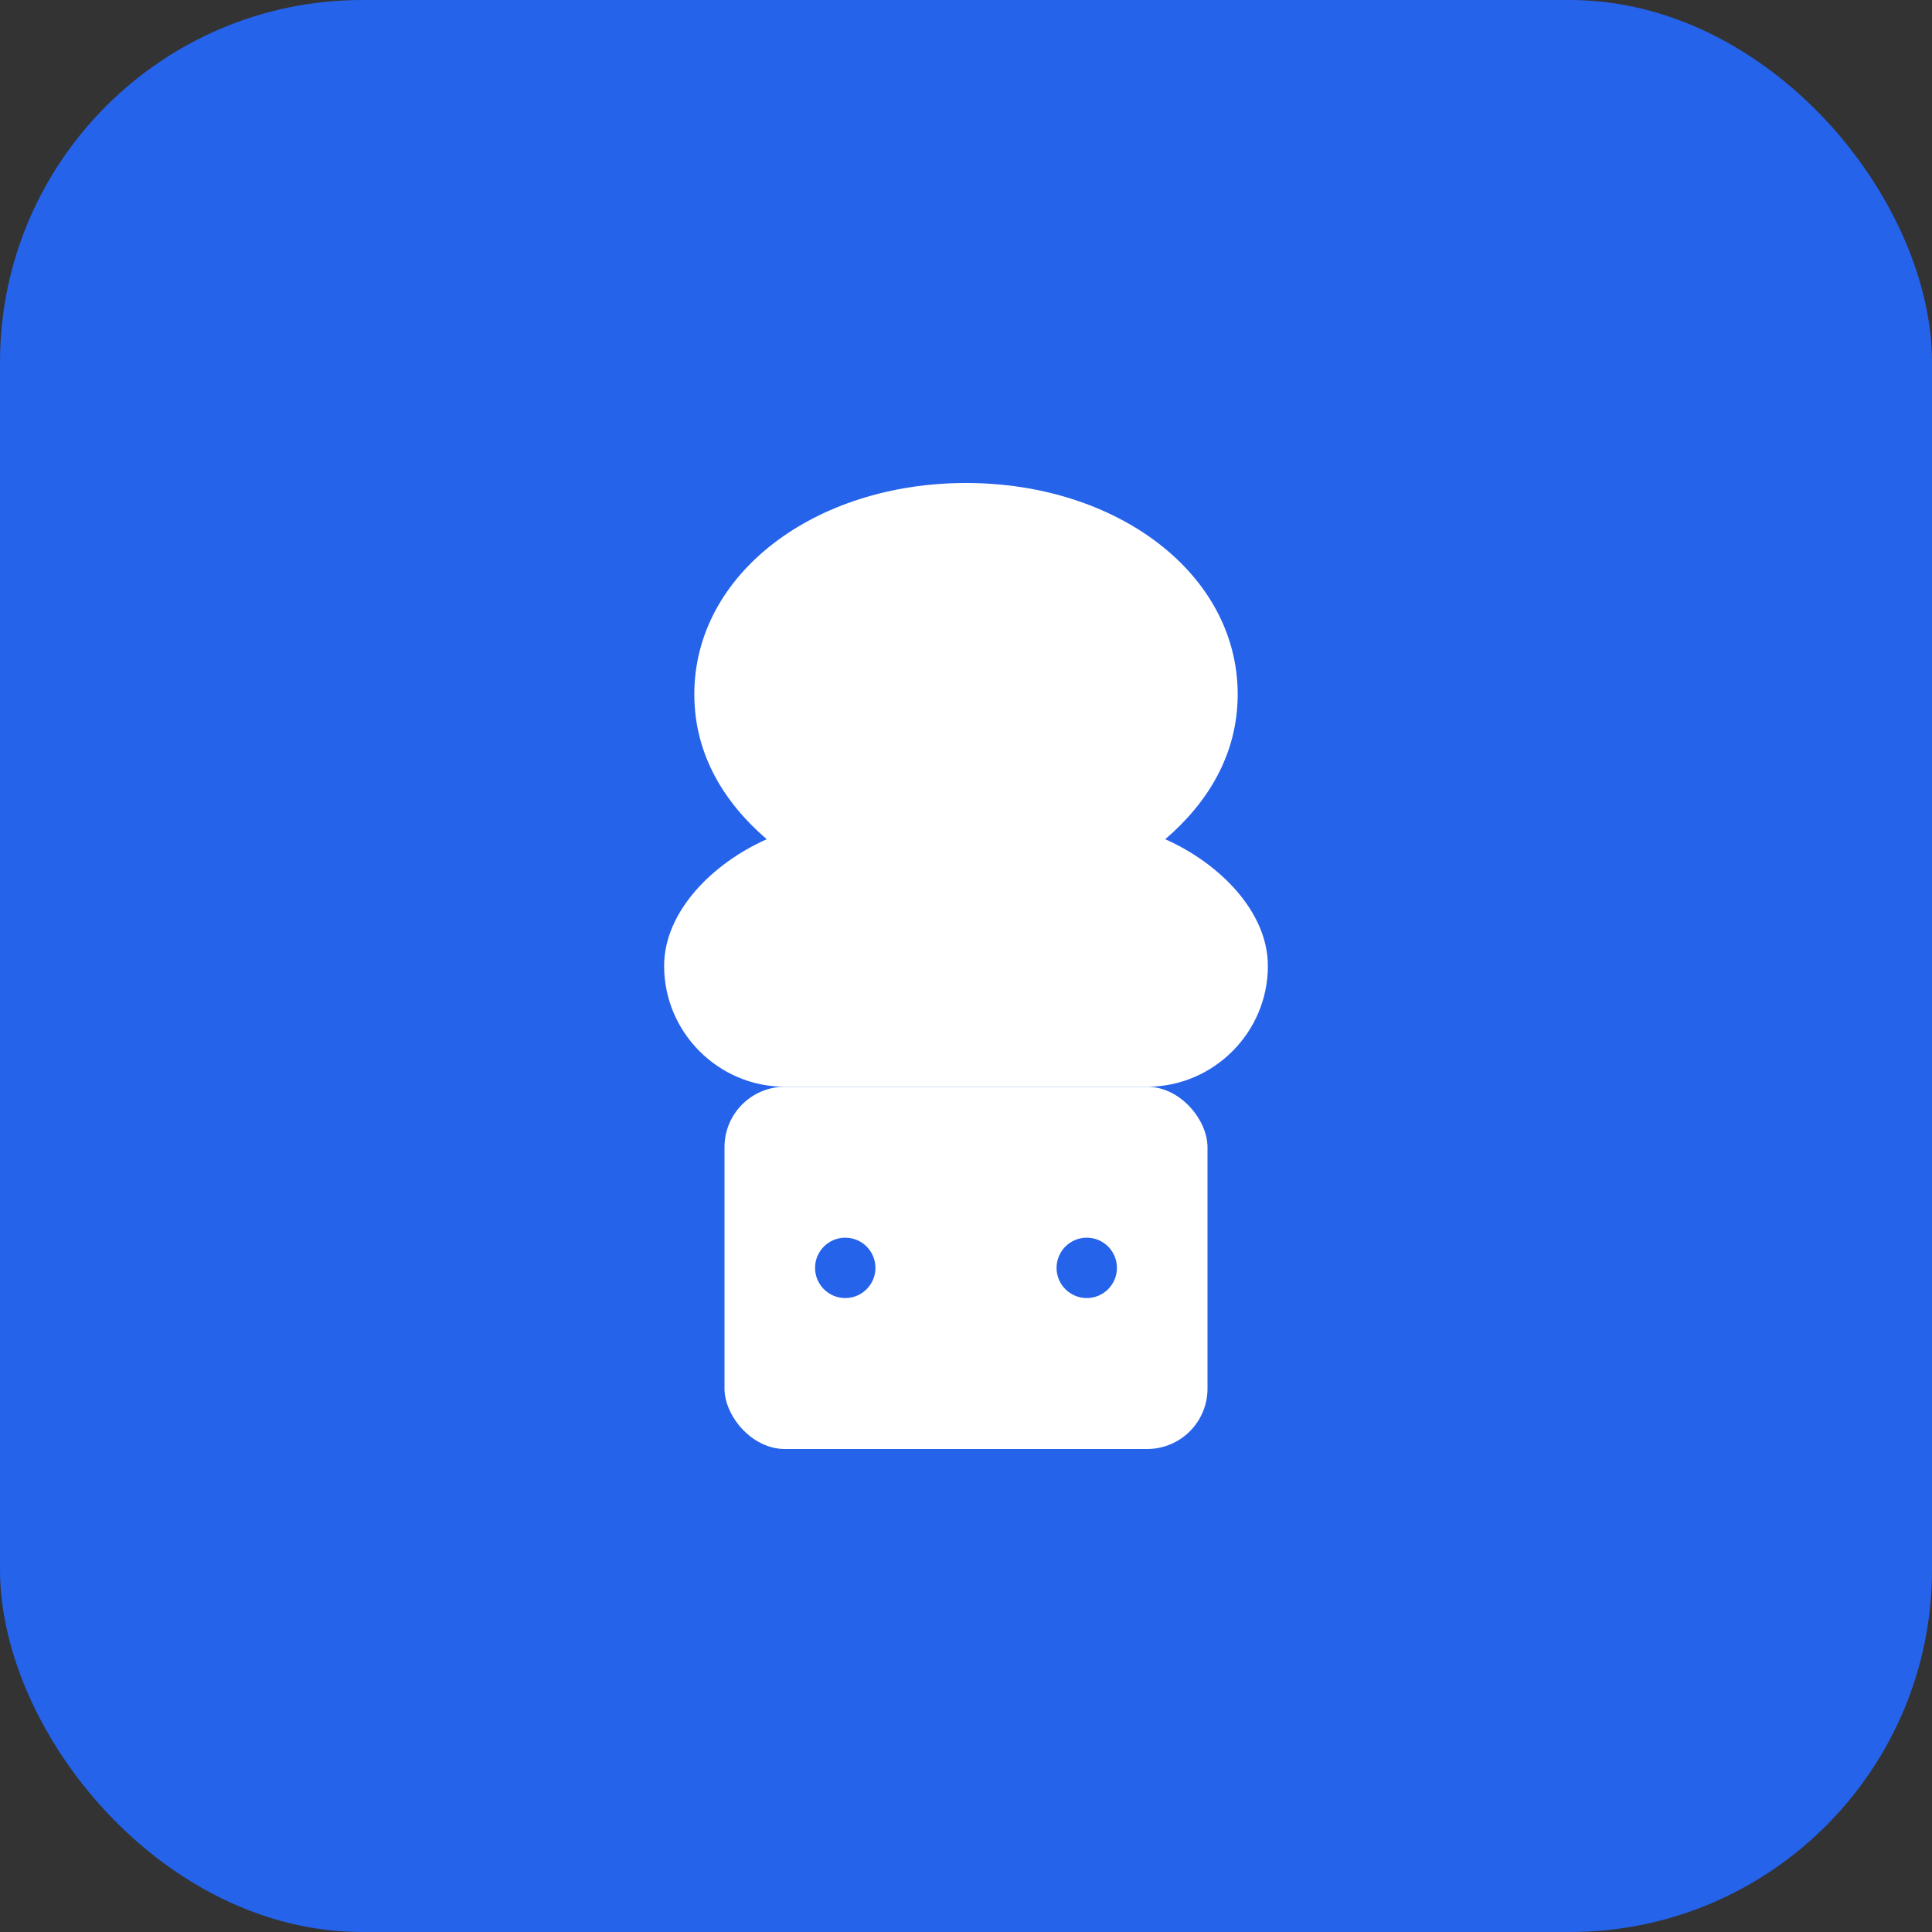 <svg width="32" height="32" viewBox="0 0 32 32" fill="none" xmlns="http://www.w3.org/2000/svg">
  <rect x="0" y="0" width="32" height="32" fill="#333333" stroke="none"/>
  <rect width="32" height="32" rx="6" fill="#2563eb"/>
  <path d="M16 8c-2.5 0-4.5 1.5-4.5 3.5 0 1 0.5 1.8 1.2 2.4C11.8 14.3 11 15.1 11 16c0 1.1 0.9 2 2 2h6c1.1 0 2-0.9 2-2 0-0.9-0.8-1.7-1.7-2.1 0.7-0.6 1.2-1.4 1.2-2.4C20.5 9.5 18.5 8 16 8z" fill="white"/>
  <rect x="12" y="18" width="8" height="6" rx="1" fill="white"/>
  <circle cx="14" cy="21" r="0.5" fill="#2563eb"/>
  <circle cx="18" cy="21" r="0.5" fill="#2563eb"/>
</svg>
